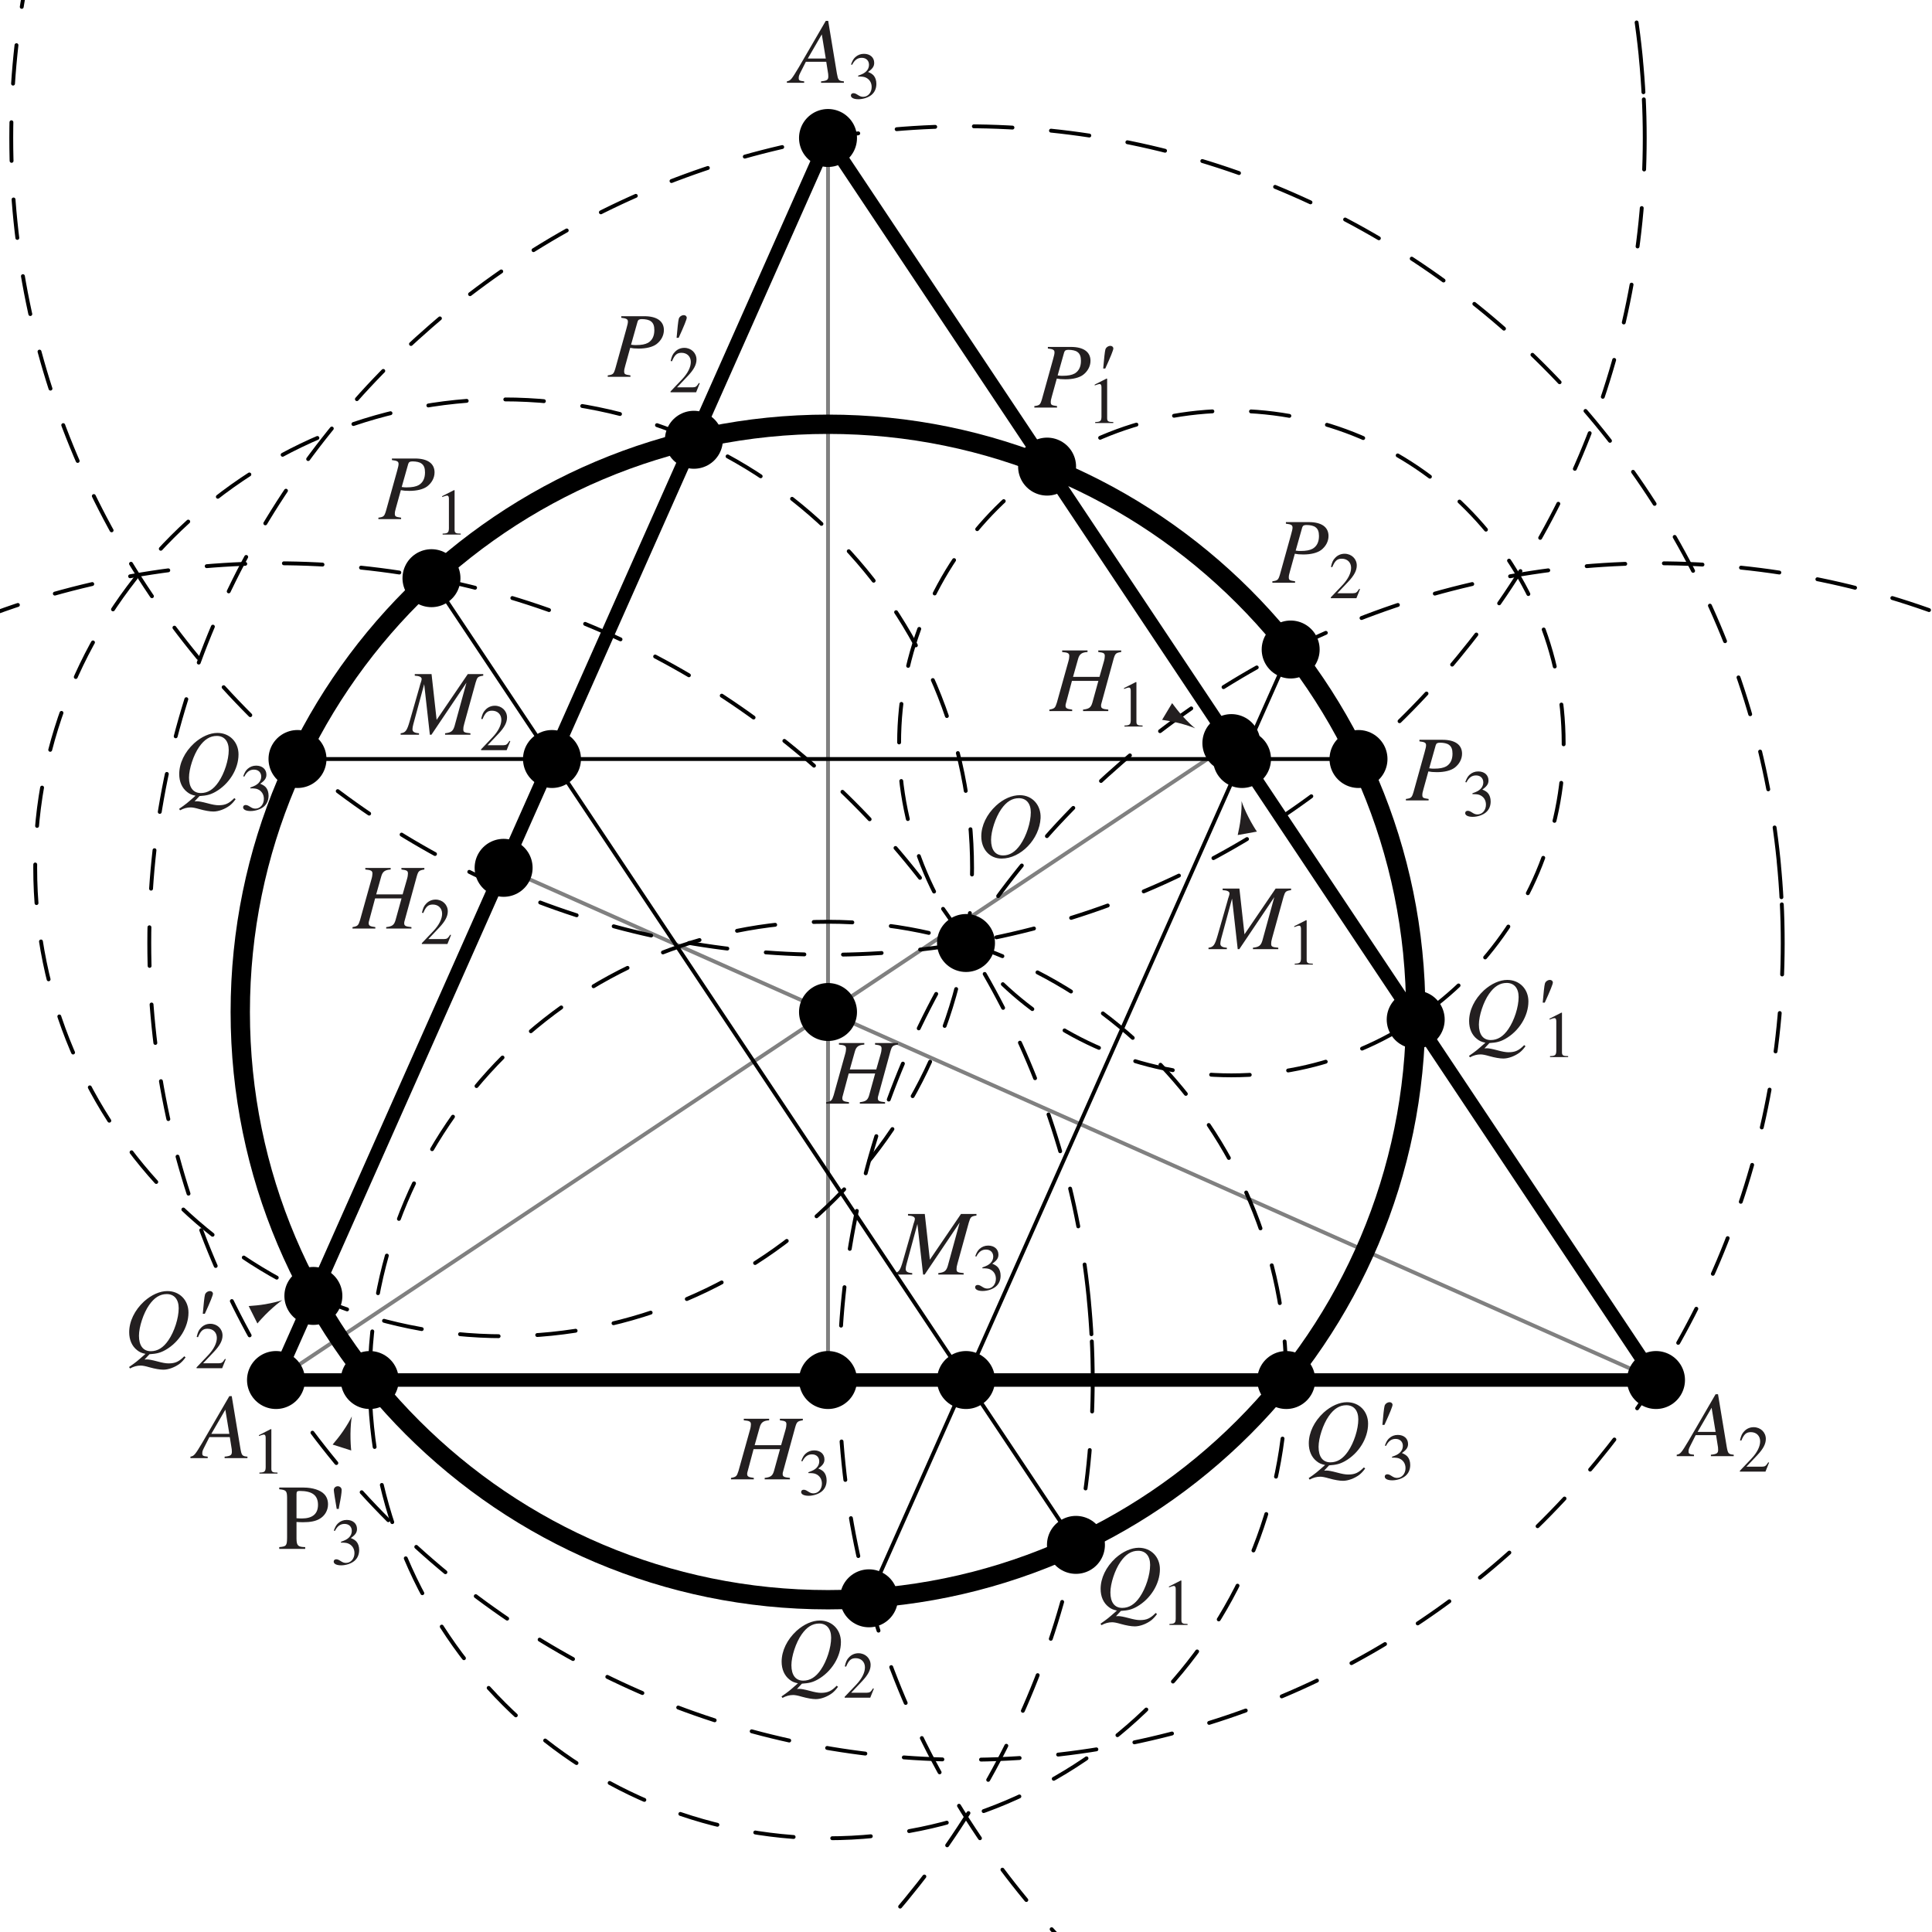 <?xml version="1.0" encoding="UTF-8"?>
<svg xmlns="http://www.w3.org/2000/svg" xmlns:xlink="http://www.w3.org/1999/xlink" width="250" height="250" viewBox="0 0 250 250">
<defs>
<g>
<g id="glyph-0-0">
</g>
<g id="glyph-0-1">
<path d="M 9.203 -7.844 L 6.234 -7.844 L 6.234 -7.641 C 6.938 -7.562 7.078 -7.469 7.078 -7.125 C 7.078 -6.953 7.047 -6.703 6.953 -6.391 L 6.391 -4.422 L 2.969 -4.422 L 3.625 -6.75 C 3.797 -7.375 4.109 -7.594 4.844 -7.641 L 4.844 -7.844 L 1.562 -7.844 L 1.562 -7.641 C 2.312 -7.578 2.484 -7.469 2.484 -7.125 C 2.484 -6.953 2.453 -6.703 2.359 -6.391 L 0.875 -1.078 C 0.656 -0.391 0.578 -0.312 -0.094 -0.188 L -0.094 0 L 2.859 0 L 2.859 -0.188 C 2.141 -0.281 2 -0.375 2 -0.719 C 2 -0.797 2.016 -0.906 2.047 -0.984 L 2.828 -3.906 L 6.25 -3.906 L 5.469 -1.078 C 5.281 -0.453 5.047 -0.281 4.266 -0.188 L 4.266 0 L 7.531 0 L 7.531 -0.188 C 6.75 -0.266 6.594 -0.359 6.594 -0.703 C 6.594 -0.812 6.609 -0.891 6.641 -0.984 L 8.219 -6.75 C 8.422 -7.453 8.516 -7.531 9.203 -7.641 Z M 9.203 -7.844 "/>
</g>
<g id="glyph-0-2">
</g>
<g id="glyph-0-3">
<path d="M 5.703 -7.984 C 4.688 -7.984 3.594 -7.516 2.641 -6.641 C 1.422 -5.516 0.719 -4.062 0.719 -2.656 C 0.719 -0.969 1.812 0.219 3.344 0.219 C 5.828 0.219 8.25 -2.297 8.391 -5.016 C 8.469 -6.703 7.312 -7.984 5.703 -7.984 Z M 5.578 -7.594 C 6.547 -7.594 7.125 -6.906 7.125 -5.766 C 7.125 -4.469 6.562 -2.719 5.781 -1.594 C 5.125 -0.641 4.391 -0.188 3.547 -0.188 C 2.531 -0.188 1.984 -0.906 1.984 -2.203 C 1.984 -3.344 2.562 -5.125 3.297 -6.172 C 3.969 -7.141 4.703 -7.594 5.578 -7.594 Z M 5.578 -7.594 "/>
</g>
<g id="glyph-0-4">
<path d="M 10.469 -7.844 L 8.469 -7.844 L 4.438 -1.922 L 3.781 -7.844 L 1.609 -7.844 L 1.609 -7.641 C 2.203 -7.609 2.5 -7.469 2.5 -7.203 C 2.5 -7.109 2.453 -6.922 2.375 -6.703 C 2.359 -6.656 2.312 -6.547 2.266 -6.344 L 2.234 -6.219 L 0.953 -1.75 C 0.594 -0.5 0.406 -0.266 -0.219 -0.188 L -0.219 0 L 2.156 0 L 2.156 -0.188 C 1.547 -0.234 1.312 -0.391 1.312 -0.719 C 1.312 -0.859 1.359 -1.141 1.422 -1.359 L 2.828 -6.547 L 3.562 0 L 3.766 0 L 8.297 -6.734 L 6.75 -1.094 C 6.547 -0.453 6.312 -0.281 5.531 -0.188 L 5.531 0 L 8.812 0 L 8.812 -0.188 C 7.984 -0.266 7.891 -0.344 7.891 -0.703 C 7.891 -0.906 7.906 -1.062 8.016 -1.438 L 9.484 -6.75 C 9.703 -7.469 9.766 -7.531 10.469 -7.641 Z M 10.469 -7.844 "/>
</g>
<g id="glyph-0-5">
<path d="M 6.766 -0.188 C 6.078 -0.25 6.016 -0.344 5.859 -1.219 L 4.734 -8.016 L 4.422 -8.016 L 0.938 -2.016 C -0.016 -0.422 -0.125 -0.281 -0.609 -0.188 L -0.609 0 L 1.625 0 L 1.625 -0.188 C 1.016 -0.25 0.922 -0.312 0.922 -0.609 C 0.922 -0.844 0.953 -0.953 1.156 -1.359 L 1.844 -2.719 L 4.484 -2.719 L 4.734 -1.141 C 4.734 -1.031 4.75 -0.922 4.75 -0.828 C 4.75 -0.375 4.578 -0.266 3.812 -0.188 L 3.812 0 L 6.766 0 Z M 2.094 -3.141 L 3.906 -6.266 L 4.422 -3.141 Z M 2.094 -3.141 "/>
</g>
<g id="glyph-0-6">
<path d="M 1.75 -7.641 C 2.438 -7.562 2.609 -7.453 2.609 -7.141 C 2.609 -6.953 2.562 -6.75 2.406 -6.188 L 0.984 -1.078 C 0.766 -0.359 0.688 -0.281 0 -0.188 L 0 0 L 2.938 0 L 2.938 -0.188 C 2.188 -0.297 2.125 -0.344 2.125 -0.75 C 2.125 -0.891 2.141 -0.984 2.266 -1.438 L 2.906 -3.75 C 3.219 -3.688 3.5 -3.656 4.016 -3.656 C 4.984 -3.656 5.812 -3.859 6.312 -4.234 C 6.906 -4.688 7.266 -5.344 7.266 -6.047 C 7.266 -7.203 6.359 -7.844 4.734 -7.844 L 1.75 -7.844 Z M 3.859 -7.141 C 3.938 -7.391 4.078 -7.469 4.422 -7.469 C 4.891 -7.469 5.344 -7.375 5.578 -7.188 C 5.891 -6.969 6.031 -6.609 6.031 -6.047 C 6.031 -5.266 5.75 -4.719 5.219 -4.406 C 4.844 -4.203 4.375 -4.109 3.641 -4.109 C 3.422 -4.109 3.359 -4.109 3.016 -4.156 Z M 3.859 -7.141 "/>
</g>
<g id="glyph-0-7">
<path d="M 3.344 0.188 C 4.266 0.125 4.734 0.016 5.406 -0.359 C 7.172 -1.359 8.391 -3.297 8.391 -5.203 C 8.391 -6.812 7.234 -7.984 5.656 -7.984 C 4.688 -7.984 3.594 -7.5 2.641 -6.641 C 1.422 -5.516 0.719 -4.062 0.719 -2.656 C 0.719 -1.672 1.078 -0.859 1.734 -0.344 C 2.047 -0.094 2.297 0.031 2.828 0.141 C 1.734 1.109 1.625 1.203 0.703 1.844 L 0.828 2.031 C 1.281 1.781 1.734 1.656 2.203 1.656 C 2.453 1.656 2.797 1.719 3.328 1.875 C 4.062 2.078 4.688 2.188 5.141 2.188 C 5.812 2.188 6.641 1.875 7.266 1.406 C 7.547 1.172 7.703 1.016 8.016 0.594 L 7.844 0.453 C 7.156 1.156 6.672 1.375 5.812 1.375 C 5.453 1.375 5.016 1.297 4.328 1.109 C 3.688 0.938 3.25 0.859 3 0.859 L 2.703 0.875 Z M 5.578 -7.594 C 6.547 -7.594 7.125 -6.906 7.125 -5.766 C 7.125 -4.484 6.562 -2.734 5.797 -1.625 C 5.141 -0.656 4.391 -0.203 3.516 -0.203 C 2.531 -0.203 1.984 -0.922 1.984 -2.203 C 1.984 -3.344 2.562 -5.125 3.297 -6.172 C 3.969 -7.141 4.703 -7.594 5.578 -7.594 Z M 5.578 -7.594 "/>
</g>
<g id="glyph-0-8">
<path d="M 1.844 -5.047 C 2.547 -6.578 2.891 -7.453 2.891 -7.641 C 2.891 -7.844 2.719 -7.984 2.516 -7.984 C 2.219 -7.984 1.922 -7.766 1.859 -7.5 C 1.781 -7.219 1.688 -6.281 1.578 -5.047 Z M 1.844 -5.047 "/>
</g>
<g id="glyph-1-0">
</g>
<g id="glyph-1-1">
<path d="M 1.297 -2.812 C 1.797 -2.812 2 -2.781 2.188 -2.719 C 2.734 -2.516 3.047 -2.047 3.047 -1.453 C 3.047 -0.734 2.578 -0.188 1.953 -0.188 C 1.703 -0.188 1.531 -0.25 1.219 -0.453 C 0.984 -0.609 0.828 -0.656 0.688 -0.656 C 0.5 -0.656 0.359 -0.547 0.359 -0.359 C 0.359 -0.062 0.734 0.125 1.328 0.125 C 1.969 0.125 2.641 -0.109 3.047 -0.453 C 3.453 -0.797 3.656 -1.297 3.656 -1.859 C 3.656 -2.297 3.531 -2.688 3.297 -2.953 C 3.109 -3.141 2.953 -3.25 2.578 -3.406 C 3.156 -3.812 3.375 -4.125 3.375 -4.578 C 3.375 -5.281 2.844 -5.75 2.047 -5.75 C 1.625 -5.75 1.25 -5.609 0.938 -5.328 C 0.688 -5.094 0.562 -4.875 0.375 -4.375 L 0.516 -4.328 C 0.844 -4.969 1.234 -5.234 1.766 -5.234 C 2.328 -5.234 2.703 -4.875 2.703 -4.328 C 2.703 -4.016 2.578 -3.719 2.359 -3.5 C 2.109 -3.25 1.875 -3.125 1.297 -2.922 Z M 1.297 -2.812 "/>
</g>
<g id="glyph-1-2">
</g>
<g id="glyph-1-3">
<path d="M 1 0 L 3.344 0 L 3.344 -0.125 C 2.688 -0.125 2.547 -0.219 2.547 -0.625 L 2.547 -5.734 L 2.469 -5.75 L 0.938 -4.969 L 0.938 -4.859 C 1.281 -4.984 1.484 -5.047 1.562 -5.047 C 1.734 -5.047 1.812 -4.906 1.812 -4.641 L 1.812 -0.797 C 1.797 -0.25 1.656 -0.141 1 -0.125 Z M 1 0 "/>
</g>
<g id="glyph-1-4">
<path d="M 4.031 -1.172 L 3.922 -1.203 C 3.609 -0.719 3.516 -0.656 3.125 -0.641 L 1.094 -0.641 L 2.516 -2.141 C 3.266 -2.938 3.609 -3.578 3.609 -4.234 C 3.609 -5.094 2.922 -5.75 2.031 -5.75 C 1.562 -5.75 1.125 -5.562 0.812 -5.219 C 0.531 -4.938 0.406 -4.656 0.266 -4.047 L 0.438 -4.016 C 0.781 -4.844 1.078 -5.109 1.672 -5.109 C 2.391 -5.109 2.875 -4.625 2.875 -3.922 C 2.875 -3.25 2.484 -2.469 1.766 -1.703 L 0.25 -0.109 L 0.25 0 L 3.562 0 Z M 4.031 -1.172 "/>
</g>
<g id="glyph-2-0">
</g>
<g id="glyph-2-1">
<path d="M 0.188 -7.719 C 1.078 -7.625 1.188 -7.516 1.203 -6.641 L 1.203 -1.438 C 1.188 -0.422 1.109 -0.312 0.188 -0.234 L 0.188 0 L 3.547 0 L 3.547 -0.234 C 2.609 -0.25 2.438 -0.422 2.422 -1.312 L 2.422 -3.484 C 2.734 -3.469 2.938 -3.453 3.25 -3.453 C 4.203 -3.453 4.844 -3.578 5.359 -3.859 C 6.078 -4.25 6.5 -4.984 6.5 -5.766 C 6.5 -6.281 6.344 -6.734 6.016 -7.078 C 5.531 -7.609 4.484 -7.938 3.359 -7.938 L 0.188 -7.938 Z M 2.422 -7.094 C 2.422 -7.422 2.516 -7.5 2.828 -7.5 C 4.453 -7.5 5.203 -6.938 5.203 -5.703 C 5.203 -4.531 4.484 -3.938 3.109 -3.938 C 2.875 -3.938 2.703 -3.953 2.422 -3.969 Z M 2.422 -7.094 "/>
</g>
<g id="glyph-2-2">
<path d="M 1.219 -5.172 C 1.25 -5.391 1.266 -5.547 1.297 -5.656 C 1.484 -6.562 1.594 -7.281 1.594 -7.625 C 1.594 -7.891 1.375 -8.109 1.094 -8.109 C 0.797 -8.109 0.578 -7.891 0.578 -7.625 C 0.578 -7.422 0.75 -6.344 0.953 -5.172 Z M 1.219 -5.172 "/>
</g>
</g>
</defs>
<path fill="none" stroke-width="17.5" stroke-linecap="round" stroke-linejoin="round" stroke="rgb(0%, 0%, 0%)" stroke-opacity="1" stroke-miterlimit="10" d="M 357.148 714.258 L 2142.852 714.258 L 1071.445 2321.445 L 357.148 714.258 " transform="matrix(0.1, 0, 0, -0.1, 0, 250)"/>
<path fill="none" stroke-width="5" stroke-linecap="round" stroke-linejoin="round" stroke="rgb(50%, 50%, 50%)" stroke-opacity="1" stroke-miterlimit="10" d="M 1593.398 1538.438 L 357.148 714.258 " transform="matrix(0.1, 0, 0, -0.1, 0, 250)"/>
<path fill="none" stroke-width="5" stroke-linecap="round" stroke-linejoin="round" stroke="rgb(50%, 50%, 50%)" stroke-opacity="1" stroke-miterlimit="10" d="M 651.68 1377.031 L 2142.852 714.258 " transform="matrix(0.1, 0, 0, -0.1, 0, 250)"/>
<path fill="none" stroke-width="5" stroke-linecap="round" stroke-linejoin="round" stroke="rgb(50%, 50%, 50%)" stroke-opacity="1" stroke-miterlimit="10" d="M 1071.445 714.258 L 1071.445 2321.445 " transform="matrix(0.1, 0, 0, -0.1, 0, 250)"/>
<path fill="none" stroke-width="75" stroke-linecap="round" stroke-linejoin="round" stroke="rgb(0%, 0%, 0%)" stroke-opacity="1" stroke-miterlimit="10" d="M 1071.445 1190.469 L 1071.445 1190.469 " transform="matrix(0.1, 0, 0, -0.1, 0, 250)"/>
<path fill="none" stroke-width="75" stroke-linecap="round" stroke-linejoin="round" stroke="rgb(0%, 0%, 0%)" stroke-opacity="1" stroke-miterlimit="10" d="M 1250 1279.766 L 1250 1279.766 " transform="matrix(0.1, 0, 0, -0.1, 0, 250)"/>
<path fill="none" stroke-width="75" stroke-linecap="round" stroke-linejoin="round" stroke="rgb(0%, 0%, 0%)" stroke-opacity="1" stroke-miterlimit="10" d="M 1250 714.258 L 1250 714.258 " transform="matrix(0.1, 0, 0, -0.1, 0, 250)"/>
<path fill="none" stroke-width="75" stroke-linecap="round" stroke-linejoin="round" stroke="rgb(0%, 0%, 0%)" stroke-opacity="1" stroke-miterlimit="10" d="M 1607.148 1517.852 L 1607.148 1517.852 " transform="matrix(0.1, 0, 0, -0.1, 0, 250)"/>
<path fill="none" stroke-width="75" stroke-linecap="round" stroke-linejoin="round" stroke="rgb(0%, 0%, 0%)" stroke-opacity="1" stroke-miterlimit="10" d="M 714.258 1517.852 L 714.258 1517.852 " transform="matrix(0.1, 0, 0, -0.1, 0, 250)"/>
<path fill="none" stroke-width="75" stroke-linecap="round" stroke-linejoin="round" stroke="rgb(0%, 0%, 0%)" stroke-opacity="1" stroke-miterlimit="10" d="M 1593.398 1538.438 L 1593.398 1538.438 " transform="matrix(0.1, 0, 0, -0.1, 0, 250)"/>
<path fill="none" stroke-width="75" stroke-linecap="round" stroke-linejoin="round" stroke="rgb(0%, 0%, 0%)" stroke-opacity="1" stroke-miterlimit="10" d="M 651.68 1377.031 L 651.68 1377.031 " transform="matrix(0.1, 0, 0, -0.1, 0, 250)"/>
<path fill="none" stroke-width="75" stroke-linecap="round" stroke-linejoin="round" stroke="rgb(0%, 0%, 0%)" stroke-opacity="1" stroke-miterlimit="10" d="M 1071.445 714.258 L 1071.445 714.258 " transform="matrix(0.1, 0, 0, -0.1, 0, 250)"/>
<path fill="none" stroke-width="75" stroke-linecap="round" stroke-linejoin="round" stroke="rgb(0%, 0%, 0%)" stroke-opacity="1" stroke-miterlimit="10" d="M 357.148 714.258 L 357.148 714.258 " transform="matrix(0.1, 0, 0, -0.1, 0, 250)"/>
<path fill="none" stroke-width="75" stroke-linecap="round" stroke-linejoin="round" stroke="rgb(0%, 0%, 0%)" stroke-opacity="1" stroke-miterlimit="10" d="M 2142.852 714.258 L 2142.852 714.258 " transform="matrix(0.1, 0, 0, -0.1, 0, 250)"/>
<path fill="none" stroke-width="75" stroke-linecap="round" stroke-linejoin="round" stroke="rgb(0%, 0%, 0%)" stroke-opacity="1" stroke-miterlimit="10" d="M 1071.445 2321.445 L 1071.445 2321.445 " transform="matrix(0.1, 0, 0, -0.1, 0, 250)"/>
<path fill="none" stroke-width="75" stroke-linecap="round" stroke-linejoin="round" stroke="rgb(0%, 0%, 0%)" stroke-opacity="1" stroke-miterlimit="10" d="M 558.32 1751.836 L 558.32 1751.836 " transform="matrix(0.1, 0, 0, -0.1, 0, 250)"/>
<path fill="none" stroke-width="75" stroke-linecap="round" stroke-linejoin="round" stroke="rgb(0%, 0%, 0%)" stroke-opacity="1" stroke-miterlimit="10" d="M 1392.266 500.938 L 1392.266 500.938 " transform="matrix(0.1, 0, 0, -0.1, 0, 250)"/>
<path fill="none" stroke-width="75" stroke-linecap="round" stroke-linejoin="round" stroke="rgb(0%, 0%, 0%)" stroke-opacity="1" stroke-miterlimit="10" d="M 1670.117 1659.531 L 1670.117 1659.531 " transform="matrix(0.1, 0, 0, -0.1, 0, 250)"/>
<path fill="none" stroke-width="75" stroke-linecap="round" stroke-linejoin="round" stroke="rgb(0%, 0%, 0%)" stroke-opacity="1" stroke-miterlimit="10" d="M 1124.453 431.797 L 1124.453 431.797 " transform="matrix(0.1, 0, 0, -0.1, 0, 250)"/>
<path fill="none" stroke-width="75" stroke-linecap="round" stroke-linejoin="round" stroke="rgb(0%, 0%, 0%)" stroke-opacity="1" stroke-miterlimit="10" d="M 1757.891 1517.852 L 1757.891 1517.852 " transform="matrix(0.1, 0, 0, -0.1, 0, 250)"/>
<path fill="none" stroke-width="75" stroke-linecap="round" stroke-linejoin="round" stroke="rgb(0%, 0%, 0%)" stroke-opacity="1" stroke-miterlimit="10" d="M 384.961 1517.852 L 384.961 1517.852 " transform="matrix(0.1, 0, 0, -0.1, 0, 250)"/>
<path fill="none" stroke-width="75" stroke-linecap="round" stroke-linejoin="round" stroke="rgb(0%, 0%, 0%)" stroke-opacity="1" stroke-miterlimit="10" d="M 1354.922 1896.211 L 1354.922 1896.211 " transform="matrix(0.1, 0, 0, -0.1, 0, 250)"/>
<path fill="none" stroke-width="75" stroke-linecap="round" stroke-linejoin="round" stroke="rgb(0%, 0%, 0%)" stroke-opacity="1" stroke-miterlimit="10" d="M 1831.914 1180.703 L 1831.914 1180.703 " transform="matrix(0.1, 0, 0, -0.1, 0, 250)"/>
<path fill="none" stroke-width="75" stroke-linecap="round" stroke-linejoin="round" stroke="rgb(0%, 0%, 0%)" stroke-opacity="1" stroke-miterlimit="10" d="M 897.891 1930.938 L 897.891 1930.938 " transform="matrix(0.1, 0, 0, -0.1, 0, 250)"/>
<path fill="none" stroke-width="75" stroke-linecap="round" stroke-linejoin="round" stroke="rgb(0%, 0%, 0%)" stroke-opacity="1" stroke-miterlimit="10" d="M 405.508 823.086 L 405.508 823.086 " transform="matrix(0.1, 0, 0, -0.1, 0, 250)"/>
<path fill="none" stroke-width="75" stroke-linecap="round" stroke-linejoin="round" stroke="rgb(0%, 0%, 0%)" stroke-opacity="1" stroke-miterlimit="10" d="M 478.438 714.258 L 478.438 714.258 " transform="matrix(0.1, 0, 0, -0.1, 0, 250)"/>
<path fill="none" stroke-width="75" stroke-linecap="round" stroke-linejoin="round" stroke="rgb(0%, 0%, 0%)" stroke-opacity="1" stroke-miterlimit="10" d="M 1664.414 714.258 L 1664.414 714.258 " transform="matrix(0.1, 0, 0, -0.1, 0, 250)"/>
<g fill="rgb(13.73%, 12.16%, 12.549%)" fill-opacity="1">
<use xlink:href="#glyph-0-1" x="106.996" y="142.81"/>
<use xlink:href="#glyph-0-2" x="115.66" y="142.81"/>
</g>
<g fill="rgb(13.73%, 12.16%, 12.549%)" fill-opacity="1">
<use xlink:href="#glyph-0-3" x="126.26" y="110.88"/>
<use xlink:href="#glyph-0-2" x="134.924" y="110.88"/>
</g>
<g fill="rgb(13.73%, 12.16%, 12.549%)" fill-opacity="1">
<use xlink:href="#glyph-0-4" x="115.885" y="164.928"/>
<use xlink:href="#glyph-0-2" x="125.881" y="164.928"/>
</g>
<g fill="rgb(13.73%, 12.16%, 12.549%)" fill-opacity="1">
<use xlink:href="#glyph-1-1" x="125.822" y="166.928"/>
<use xlink:href="#glyph-1-2" x="130.072" y="166.928"/>
</g>
<g fill="rgb(13.73%, 12.16%, 12.549%)" fill-opacity="1">
<use xlink:href="#glyph-0-4" x="156.598" y="122.823"/>
<use xlink:href="#glyph-0-2" x="166.594" y="122.823"/>
</g>
<g fill="rgb(13.73%, 12.16%, 12.549%)" fill-opacity="1">
<use xlink:href="#glyph-1-3" x="166.535" y="124.823"/>
<use xlink:href="#glyph-1-2" x="170.785" y="124.823"/>
</g>
<g fill="rgb(13.73%, 12.16%, 12.549%)" fill-opacity="1">
<use xlink:href="#glyph-0-4" x="52.062" y="95.073"/>
<use xlink:href="#glyph-0-2" x="62.058" y="95.073"/>
</g>
<g fill="rgb(13.73%, 12.16%, 12.549%)" fill-opacity="1">
<use xlink:href="#glyph-1-4" x="62" y="97.073"/>
<use xlink:href="#glyph-1-2" x="66.25" y="97.073"/>
</g>
<g fill="rgb(13.73%, 12.16%, 12.549%)" fill-opacity="1">
<use xlink:href="#glyph-0-1" x="135.881" y="92.01"/>
<use xlink:href="#glyph-0-2" x="144.544" y="92.01"/>
</g>
<g fill="rgb(13.73%, 12.16%, 12.549%)" fill-opacity="1">
<use xlink:href="#glyph-1-3" x="144.506" y="94.01"/>
<use xlink:href="#glyph-1-2" x="148.756" y="94.01"/>
</g>
<g fill="rgb(13.73%, 12.16%, 12.549%)" fill-opacity="1">
<use xlink:href="#glyph-0-1" x="45.709" y="120.156"/>
<use xlink:href="#glyph-0-2" x="54.373" y="120.156"/>
</g>
<g fill="rgb(13.73%, 12.16%, 12.549%)" fill-opacity="1">
<use xlink:href="#glyph-1-4" x="54.334" y="122.156"/>
<use xlink:href="#glyph-1-2" x="58.584" y="122.156"/>
</g>
<g fill="rgb(13.73%, 12.16%, 12.549%)" fill-opacity="1">
<use xlink:href="#glyph-0-1" x="94.683" y="191.428"/>
<use xlink:href="#glyph-0-2" x="103.347" y="191.428"/>
</g>
<g fill="rgb(13.73%, 12.16%, 12.549%)" fill-opacity="1">
<use xlink:href="#glyph-1-1" x="103.308" y="193.428"/>
<use xlink:href="#glyph-1-2" x="107.558" y="193.428"/>
</g>
<g fill="rgb(13.73%, 12.16%, 12.549%)" fill-opacity="1">
<use xlink:href="#glyph-0-5" x="25.253" y="188.678"/>
<use xlink:href="#glyph-0-2" x="32.586" y="188.678"/>
</g>
<g fill="rgb(13.73%, 12.16%, 12.549%)" fill-opacity="1">
<use xlink:href="#glyph-1-3" x="32.566" y="190.678"/>
<use xlink:href="#glyph-1-2" x="36.816" y="190.678"/>
</g>
<g fill="rgb(13.73%, 12.16%, 12.549%)" fill-opacity="1">
<use xlink:href="#glyph-0-5" x="217.576" y="188.428"/>
<use xlink:href="#glyph-0-2" x="224.908" y="188.428"/>
</g>
<g fill="rgb(13.73%, 12.16%, 12.549%)" fill-opacity="1">
<use xlink:href="#glyph-1-4" x="224.888" y="190.428"/>
<use xlink:href="#glyph-1-2" x="229.138" y="190.428"/>
</g>
<g fill="rgb(13.73%, 12.16%, 12.549%)" fill-opacity="1">
<use xlink:href="#glyph-0-5" x="102.433" y="10.715"/>
<use xlink:href="#glyph-0-2" x="109.766" y="10.715"/>
</g>
<g fill="rgb(13.73%, 12.16%, 12.549%)" fill-opacity="1">
<use xlink:href="#glyph-1-1" x="109.746" y="12.715"/>
<use xlink:href="#glyph-1-2" x="113.996" y="12.715"/>
</g>
<g fill="rgb(13.73%, 12.16%, 12.549%)" fill-opacity="1">
<use xlink:href="#glyph-0-6" x="48.965" y="67.175"/>
<use xlink:href="#glyph-0-2" x="56.297" y="67.175"/>
</g>
<g fill="rgb(13.73%, 12.16%, 12.549%)" fill-opacity="1">
<use xlink:href="#glyph-1-3" x="56.277" y="69.174"/>
<use xlink:href="#glyph-1-2" x="60.527" y="69.174"/>
</g>
<g fill="rgb(13.73%, 12.16%, 12.549%)" fill-opacity="1">
<use xlink:href="#glyph-0-7" x="141.701" y="208.264"/>
<use xlink:href="#glyph-0-2" x="150.365" y="208.264"/>
</g>
<g fill="rgb(13.73%, 12.16%, 12.549%)" fill-opacity="1">
<use xlink:href="#glyph-1-3" x="150.326" y="210.264"/>
<use xlink:href="#glyph-1-2" x="154.576" y="210.264"/>
</g>
<g fill="rgb(13.73%, 12.16%, 12.549%)" fill-opacity="1">
<use xlink:href="#glyph-0-6" x="164.644" y="75.405"/>
<use xlink:href="#glyph-0-2" x="171.976" y="75.405"/>
</g>
<g fill="rgb(13.73%, 12.16%, 12.549%)" fill-opacity="1">
<use xlink:href="#glyph-1-4" x="171.957" y="77.405"/>
<use xlink:href="#glyph-1-2" x="176.207" y="77.405"/>
</g>
<g fill="rgb(13.73%, 12.16%, 12.549%)" fill-opacity="1">
<use xlink:href="#glyph-0-7" x="100.424" y="217.678"/>
<use xlink:href="#glyph-0-2" x="109.088" y="217.678"/>
</g>
<g fill="rgb(13.73%, 12.16%, 12.549%)" fill-opacity="1">
<use xlink:href="#glyph-1-4" x="109.049" y="219.678"/>
<use xlink:href="#glyph-1-2" x="113.299" y="219.678"/>
</g>
<g fill="rgb(13.73%, 12.16%, 12.549%)" fill-opacity="1">
<use xlink:href="#glyph-0-6" x="181.923" y="103.573"/>
<use xlink:href="#glyph-0-2" x="189.255" y="103.573"/>
</g>
<g fill="rgb(13.73%, 12.16%, 12.549%)" fill-opacity="1">
<use xlink:href="#glyph-1-1" x="189.235" y="105.573"/>
<use xlink:href="#glyph-1-2" x="193.485" y="105.573"/>
</g>
<g fill="rgb(13.73%, 12.16%, 12.549%)" fill-opacity="1">
<use xlink:href="#glyph-0-7" x="22.473" y="102.823"/>
<use xlink:href="#glyph-0-2" x="31.137" y="102.823"/>
</g>
<g fill="rgb(13.73%, 12.16%, 12.549%)" fill-opacity="1">
<use xlink:href="#glyph-1-1" x="31.098" y="104.823"/>
<use xlink:href="#glyph-1-2" x="35.348" y="104.823"/>
</g>
<g fill="rgb(13.73%, 12.16%, 12.549%)" fill-opacity="1">
<use xlink:href="#glyph-0-6" x="133.843" y="52.737"/>
<use xlink:href="#glyph-0-8" x="141.175" y="52.737"/>
</g>
<g fill="rgb(13.73%, 12.16%, 12.549%)" fill-opacity="1">
<use xlink:href="#glyph-1-3" x="140.718" y="54.737"/>
<use xlink:href="#glyph-1-2" x="144.968" y="54.737"/>
</g>
<g fill="rgb(13.73%, 12.16%, 12.549%)" fill-opacity="1">
<use xlink:href="#glyph-0-7" x="189.384" y="134.785"/>
<use xlink:href="#glyph-0-8" x="198.048" y="134.785"/>
</g>
<g fill="rgb(13.73%, 12.16%, 12.549%)" fill-opacity="1">
<use xlink:href="#glyph-1-3" x="199.572" y="136.785"/>
<use xlink:href="#glyph-1-2" x="203.822" y="136.785"/>
</g>
<g fill="rgb(13.73%, 12.16%, 12.549%)" fill-opacity="1">
<use xlink:href="#glyph-0-6" x="78.641" y="48.762"/>
<use xlink:href="#glyph-0-8" x="85.973" y="48.762"/>
</g>
<g fill="rgb(13.73%, 12.16%, 12.549%)" fill-opacity="1">
<use xlink:href="#glyph-1-4" x="86.516" y="50.762"/>
<use xlink:href="#glyph-1-2" x="90.766" y="50.762"/>
</g>
<g fill="rgb(13.73%, 12.16%, 12.549%)" fill-opacity="1">
<use xlink:href="#glyph-0-7" x="15.998" y="175.048"/>
<use xlink:href="#glyph-0-8" x="24.662" y="175.048"/>
</g>
<g fill="rgb(13.73%, 12.16%, 12.549%)" fill-opacity="1">
<use xlink:href="#glyph-1-4" x="25.185" y="177.048"/>
<use xlink:href="#glyph-1-2" x="29.435" y="177.048"/>
</g>
<g fill="rgb(13.73%, 12.16%, 12.549%)" fill-opacity="1">
<use xlink:href="#glyph-2-1" x="35.946" y="200.428"/>
<use xlink:href="#glyph-2-2" x="42.618" y="200.428"/>
</g>
<g fill="rgb(13.73%, 12.16%, 12.549%)" fill-opacity="1">
<use xlink:href="#glyph-1-1" x="42.821" y="202.428"/>
<use xlink:href="#glyph-1-2" x="47.071" y="202.428"/>
</g>
<g fill="rgb(13.73%, 12.16%, 12.549%)" fill-opacity="1">
<use xlink:href="#glyph-0-7" x="168.639" y="189.428"/>
<use xlink:href="#glyph-0-8" x="177.303" y="189.428"/>
</g>
<g fill="rgb(13.73%, 12.16%, 12.549%)" fill-opacity="1">
<use xlink:href="#glyph-1-1" x="178.827" y="191.428"/>
<use xlink:href="#glyph-1-2" x="183.077" y="191.428"/>
</g>
<path fill="none" stroke-width="25" stroke-linecap="round" stroke-linejoin="round" stroke="rgb(0%, 0%, 0%)" stroke-opacity="1" stroke-miterlimit="10" d="M 1831.953 1190.469 C 1831.953 1610.273 1491.211 1951.016 1071.445 1951.016 C 651.602 1951.016 310.898 1610.273 310.898 1190.469 C 310.898 770.664 651.602 429.961 1071.445 429.961 C 1491.211 429.961 1831.953 770.664 1831.953 1190.469 C 1831.953 1215.82 1830.664 1241.172 1828.164 1266.406 " transform="matrix(0.1, 0, 0, -0.1, 0, 250)"/>
<path fill="none" stroke-width="5" stroke-linecap="round" stroke-linejoin="round" stroke="rgb(0%, 0%, 0%)" stroke-opacity="1" stroke-dasharray="50 50" stroke-miterlimit="10" d="M 2023.359 1538.438 C 2023.359 1775.781 1830.742 1968.398 1593.398 1968.398 C 1356.055 1968.398 1163.438 1775.781 1163.438 1538.438 C 1163.438 1301.133 1356.055 1108.516 1593.398 1108.516 C 1830.742 1108.516 2023.359 1301.133 2023.359 1538.438 C 2023.359 1552.773 2022.656 1567.109 2021.211 1581.367 " transform="matrix(0.1, 0, 0, -0.1, 0, 250)"/>
<path fill="none" stroke-width="5" stroke-linecap="round" stroke-linejoin="round" stroke="rgb(0%, 0%, 0%)" stroke-opacity="1" stroke-dasharray="50 50" stroke-miterlimit="10" d="M 1257.852 1377.031 C 1257.852 1711.602 986.289 1983.164 651.68 1983.164 C 317.109 1983.164 45.547 1711.602 45.547 1377.031 C 45.547 1042.422 317.109 770.898 651.68 770.898 C 986.289 770.898 1257.852 1042.422 1257.852 1377.031 C 1257.852 1397.227 1256.836 1417.422 1254.805 1437.539 " transform="matrix(0.1, 0, 0, -0.1, 0, 250)"/>
<path fill="none" stroke-width="5" stroke-linecap="round" stroke-linejoin="round" stroke="rgb(0%, 0%, 0%)" stroke-opacity="1" stroke-dasharray="50 50" stroke-miterlimit="10" d="M 1664.414 714.258 C 1664.414 1041.602 1398.75 1307.266 1071.445 1307.266 C 744.102 1307.266 478.438 1041.602 478.438 714.258 C 478.438 386.953 744.102 121.289 1071.445 121.289 C 1398.75 121.289 1664.414 386.953 1664.414 714.258 C 1664.414 734.062 1663.438 753.828 1661.445 773.477 " transform="matrix(0.1, 0, 0, -0.1, 0, 250)"/>
<path fill="none" stroke-width="5" stroke-linecap="round" stroke-linejoin="round" stroke="rgb(0%, 0%, 0%)" stroke-opacity="1" stroke-miterlimit="10" d="M 558.32 1751.836 L 1392.266 500.938 " transform="matrix(0.1, 0, 0, -0.1, 0, 250)"/>
<path fill="none" stroke-width="5" stroke-linecap="round" stroke-linejoin="round" stroke="rgb(0%, 0%, 0%)" stroke-opacity="1" stroke-miterlimit="10" d="M 1670.117 1659.531 L 1124.453 431.797 " transform="matrix(0.1, 0, 0, -0.1, 0, 250)"/>
<path fill="none" stroke-width="5" stroke-linecap="round" stroke-linejoin="round" stroke="rgb(0%, 0%, 0%)" stroke-opacity="1" stroke-miterlimit="10" d="M 1757.891 1517.852 L 384.961 1517.852 " transform="matrix(0.1, 0, 0, -0.1, 0, 250)"/>
<path fill="none" stroke-width="5" stroke-linecap="round" stroke-linejoin="round" stroke="rgb(0%, 0%, 0%)" stroke-opacity="1" stroke-dasharray="50 50" stroke-miterlimit="10" d="M 2306.836 1279.766 C 2306.836 1863.125 1833.398 2336.602 1250 2336.602 C 666.602 2336.602 193.164 1863.125 193.164 1279.766 C 193.164 696.367 666.602 222.891 1250 222.891 C 1833.398 222.891 2306.836 696.367 2306.836 1279.766 C 2306.836 1315 2305.078 1350.195 2301.562 1385.273 " transform="matrix(0.1, 0, 0, -0.1, 0, 250)"/>
<path fill="none" stroke-width="5" stroke-linecap="round" stroke-linejoin="round" stroke="rgb(0%, 0%, 0%)" stroke-opacity="1" stroke-dasharray="50 50" stroke-miterlimit="10" d="M 1413.984 714.258 C 1413.984 1297.656 940.547 1771.133 357.148 1771.133 C -226.211 1771.133 -699.688 1297.656 -699.688 714.258 C -699.688 130.898 -226.211 -342.578 357.148 -342.578 C 940.547 -342.578 1413.984 130.898 1413.984 714.258 C 1413.984 749.531 1412.227 784.727 1408.711 819.805 " transform="matrix(0.1, 0, 0, -0.1, 0, 250)"/>
<path fill="none" stroke-width="5" stroke-linecap="round" stroke-linejoin="round" stroke="rgb(0%, 0%, 0%)" stroke-opacity="1" stroke-dasharray="50 50" stroke-miterlimit="10" d="M 3199.688 714.258 C 3199.688 1297.656 2726.211 1771.133 2142.852 1771.133 C 1559.453 1771.133 1086.016 1297.656 1086.016 714.258 C 1086.016 130.898 1559.453 -342.578 2142.852 -342.578 C 2726.211 -342.578 3199.688 130.898 3199.688 714.258 C 3199.688 749.531 3197.93 784.727 3194.414 819.805 " transform="matrix(0.1, 0, 0, -0.1, 0, 250)"/>
<path fill="none" stroke-width="5" stroke-linecap="round" stroke-linejoin="round" stroke="rgb(0%, 0%, 0%)" stroke-opacity="1" stroke-dasharray="50 50" stroke-miterlimit="10" d="M 2128.281 2321.445 C 2128.281 2904.805 1654.805 3378.281 1071.445 3378.281 C 488.047 3378.281 14.57 2904.805 14.57 2321.445 C 14.57 1738.047 488.047 1264.57 1071.445 1264.57 C 1654.805 1264.57 2128.281 1738.047 2128.281 2321.445 C 2128.281 2356.641 2126.523 2391.875 2123.008 2426.953 " transform="matrix(0.1, 0, 0, -0.1, 0, 250)"/>
<path fill-rule="nonzero" fill="rgb(13.73%, 12.16%, 12.549%)" fill-opacity="1" d="M 148 90.25 L 151.75 92.5 "/>
<path fill-rule="nonzero" fill="rgb(13.73%, 12.16%, 12.549%)" fill-opacity="1" d="M 153.027 92.668 C 152.445 92.027 152.105 91.555 151.672 90.984 L 150.375 93.148 C 150.637 93.176 151.66 93.34 152.496 93.551 C 153.395 93.777 154.176 94.035 154.652 94.246 C 154.242 93.922 153.648 93.352 153.027 92.668 "/>
<path fill-rule="nonzero" fill="rgb(13.73%, 12.16%, 12.549%)" fill-opacity="1" d="M 162.5 114 L 161.25 107 "/>
<path fill-rule="nonzero" fill="rgb(13.73%, 12.16%, 12.549%)" fill-opacity="1" d="M 160.539 105.93 C 160.438 106.785 160.305 107.355 160.16 108.055 L 162.645 107.609 C 162.488 107.398 161.941 106.516 161.555 105.746 C 161.133 104.922 160.812 104.164 160.656 103.664 C 160.684 104.188 160.645 105.012 160.539 105.93 "/>
<path fill-rule="nonzero" fill="rgb(13.73%, 12.16%, 12.549%)" fill-opacity="1" d="M 30.5 171.25 L 33.5 169.75 "/>
<path fill-rule="nonzero" fill="rgb(13.73%, 12.16%, 12.549%)" fill-opacity="1" d="M 34.328 168.766 C 33.477 168.91 32.895 168.945 32.18 169.004 L 33.309 171.258 C 33.469 171.051 34.16 170.277 34.789 169.684 C 35.461 169.051 36.094 168.527 36.531 168.238 C 36.035 168.41 35.238 168.605 34.328 168.766 "/>
<path fill-rule="nonzero" fill="rgb(13.73%, 12.16%, 12.549%)" fill-opacity="1" d="M 42.75 192 L 44.5 186.5 "/>
<path fill-rule="nonzero" fill="rgb(13.73%, 12.16%, 12.549%)" fill-opacity="1" d="M 44.371 185.219 C 43.883 185.93 43.5 186.375 43.043 186.926 L 45.449 187.691 C 45.41 187.43 45.34 186.395 45.352 185.531 C 45.363 184.605 45.434 183.789 45.531 183.273 C 45.309 183.746 44.895 184.457 44.371 185.219 "/>
</svg>
